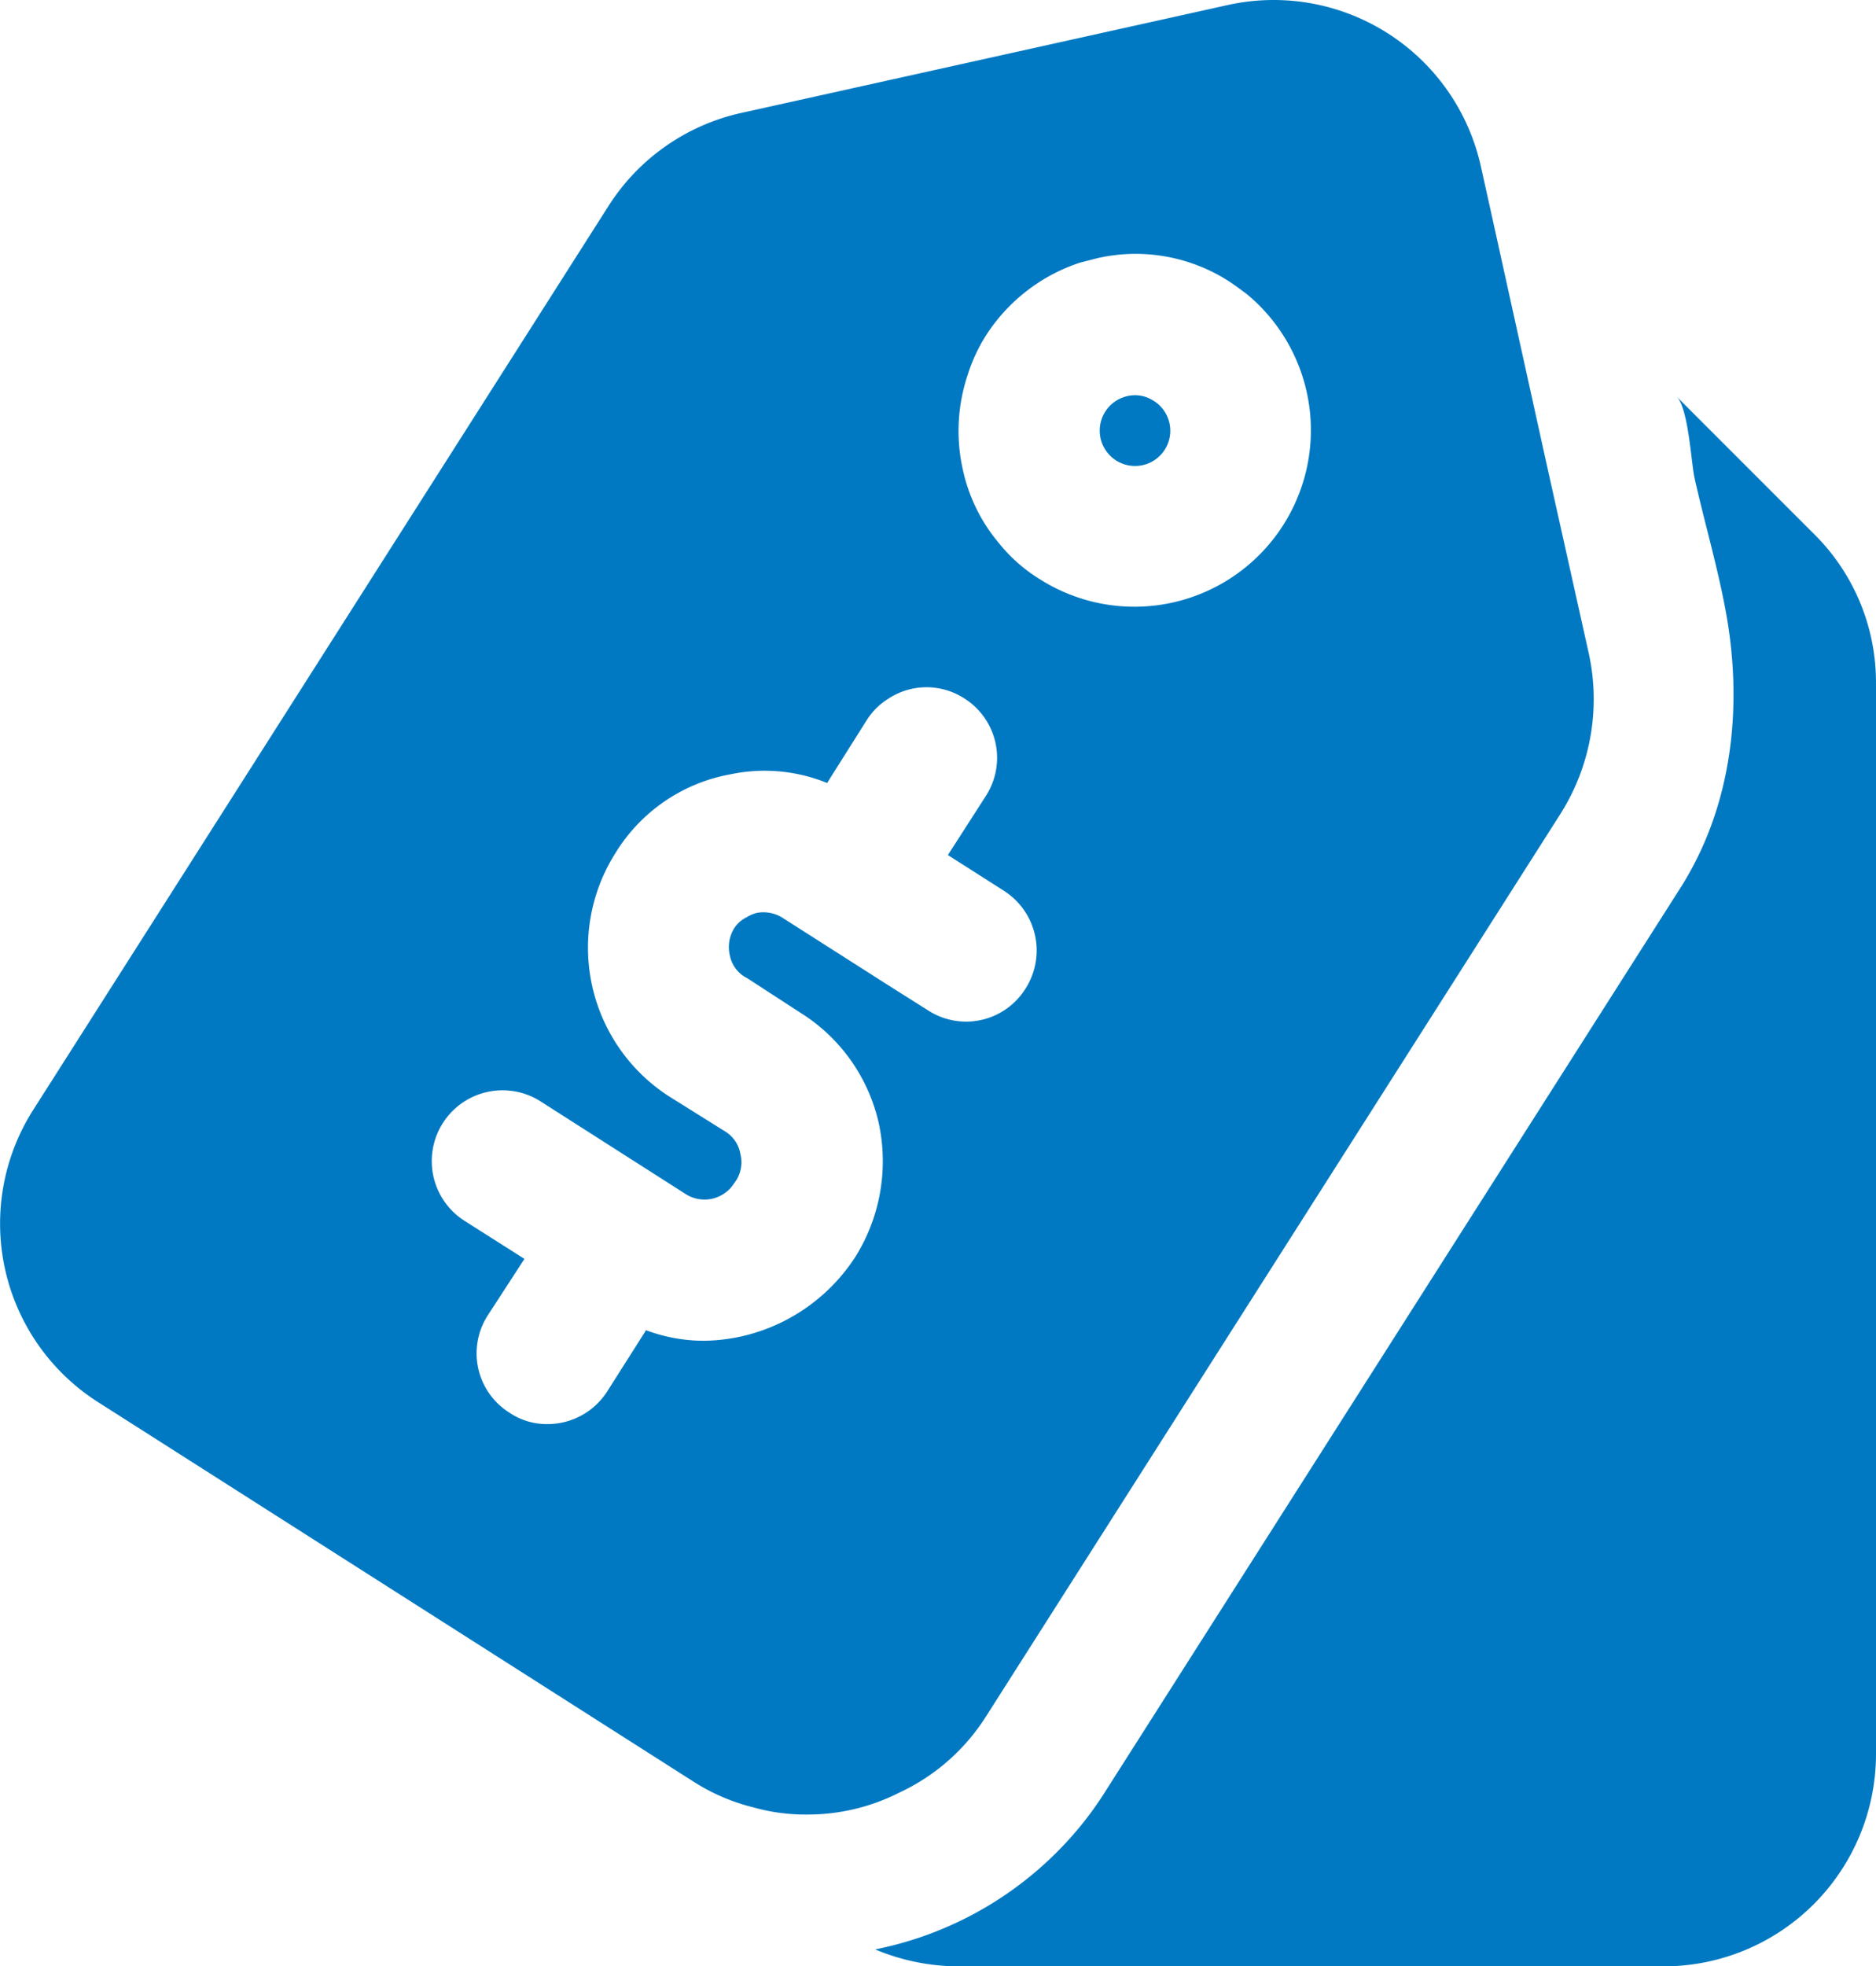 <?xml version="1.0" encoding="UTF-8"?>
<svg xmlns="http://www.w3.org/2000/svg" width="112.521" height="117.898" viewBox="0 0 112.521 117.898">
  <path id="price-tag" d="M115.231,43.129v64.219a12.737,12.737,0,0,1-12.7,12.7H60.2a13,13,0,0,1-5-1.016,21.287,21.287,0,0,0,12.361-7.451,20.5,20.5,0,0,0,1.4-1.947l34.5-54.186c3.15-4.911,3.8-10.909,2.773-16.565-.491-2.705-1.283-5.376-1.884-8.06-.212-.948-.364-4.246-1.1-4.919l8.255,8.255a12.512,12.512,0,0,1,3.725,8.975Zm-18.88,7.747-34.5,54.186a12.281,12.281,0,0,1-5.207,4.572,12.143,12.143,0,0,1-5.546,1.312,11.482,11.482,0,0,1-3.175-.423,12.006,12.006,0,0,1-3.641-1.566L8.6,86.224A12.688,12.688,0,0,1,4.7,68.7L39.2,14.512A12.685,12.685,0,0,1,47.16,8.924L76.37,2.447A12.73,12.73,0,0,1,91.525,12.1l.593,2.667L95.5,30.091,98,41.309a12.844,12.844,0,0,1-1.651,9.567Zm-33.4,4.7-3.387-2.159L61.85,49.86a4.214,4.214,0,0,0-1.312-5.842,4.168,4.168,0,0,0-4.572.042,4.041,4.041,0,0,0-1.27,1.27l-2.244,3.556c-.042.085-.085.127-.127.212a9.945,9.945,0,0,0-4.826-.677c-.423.042-.847.127-1.27.212a10.222,10.222,0,0,0-6.6,4.657,10.6,10.6,0,0,0,3.217,14.6l3.387,2.117a1.973,1.973,0,0,1,.889,1.355,2.022,2.022,0,0,1-.381,1.736,2.1,2.1,0,0,1-2.921.635L35.138,68.19a4.245,4.245,0,0,0-4.572,7.154l3.6,2.286-2.2,3.387a4.2,4.2,0,0,0,1.312,5.842,3.98,3.98,0,0,0,2.244.677,4.25,4.25,0,0,0,3.6-1.947l2.286-3.6c0-.042.042-.042.042-.085a9.868,9.868,0,0,0,3.471.635A10.812,10.812,0,0,0,47.5,82.2a11.021,11.021,0,0,0,6.519-4.7,10.822,10.822,0,0,0,1.4-8,10.525,10.525,0,0,0-4.657-6.6L47.5,60.782l-.085-.042a1.94,1.94,0,0,1-.931-1.312,2.158,2.158,0,0,1,.254-1.609,1.883,1.883,0,0,1,.762-.677,2.262,2.262,0,0,1,.593-.254,2.143,2.143,0,0,1,1.566.3l6.308,4.022,2.413,1.524a4.2,4.2,0,0,0,5.842-1.312,4.24,4.24,0,0,0-1.27-5.842ZM77.513,19.8c-.339-.254-.677-.508-1.058-.762a10.338,10.338,0,0,0-7.959-1.4L67.48,17.9a10.653,10.653,0,0,0-5.63,4.36,10.046,10.046,0,0,0-1.1,2.371,10.566,10.566,0,0,0-.3,5.63A10.154,10.154,0,0,0,62.612,34.7a9.631,9.631,0,0,0,2.5,2.2,10.584,10.584,0,0,0,12.4-17.1ZM71.9,26.183a2.008,2.008,0,0,0-1.621-.271,2.12,2.12,0,0,0-.643,3.835A2.113,2.113,0,1,0,71.9,26.179Z" transform="translate(-2.71 -2.15)" fill="#0079c2"></path>
</svg>
